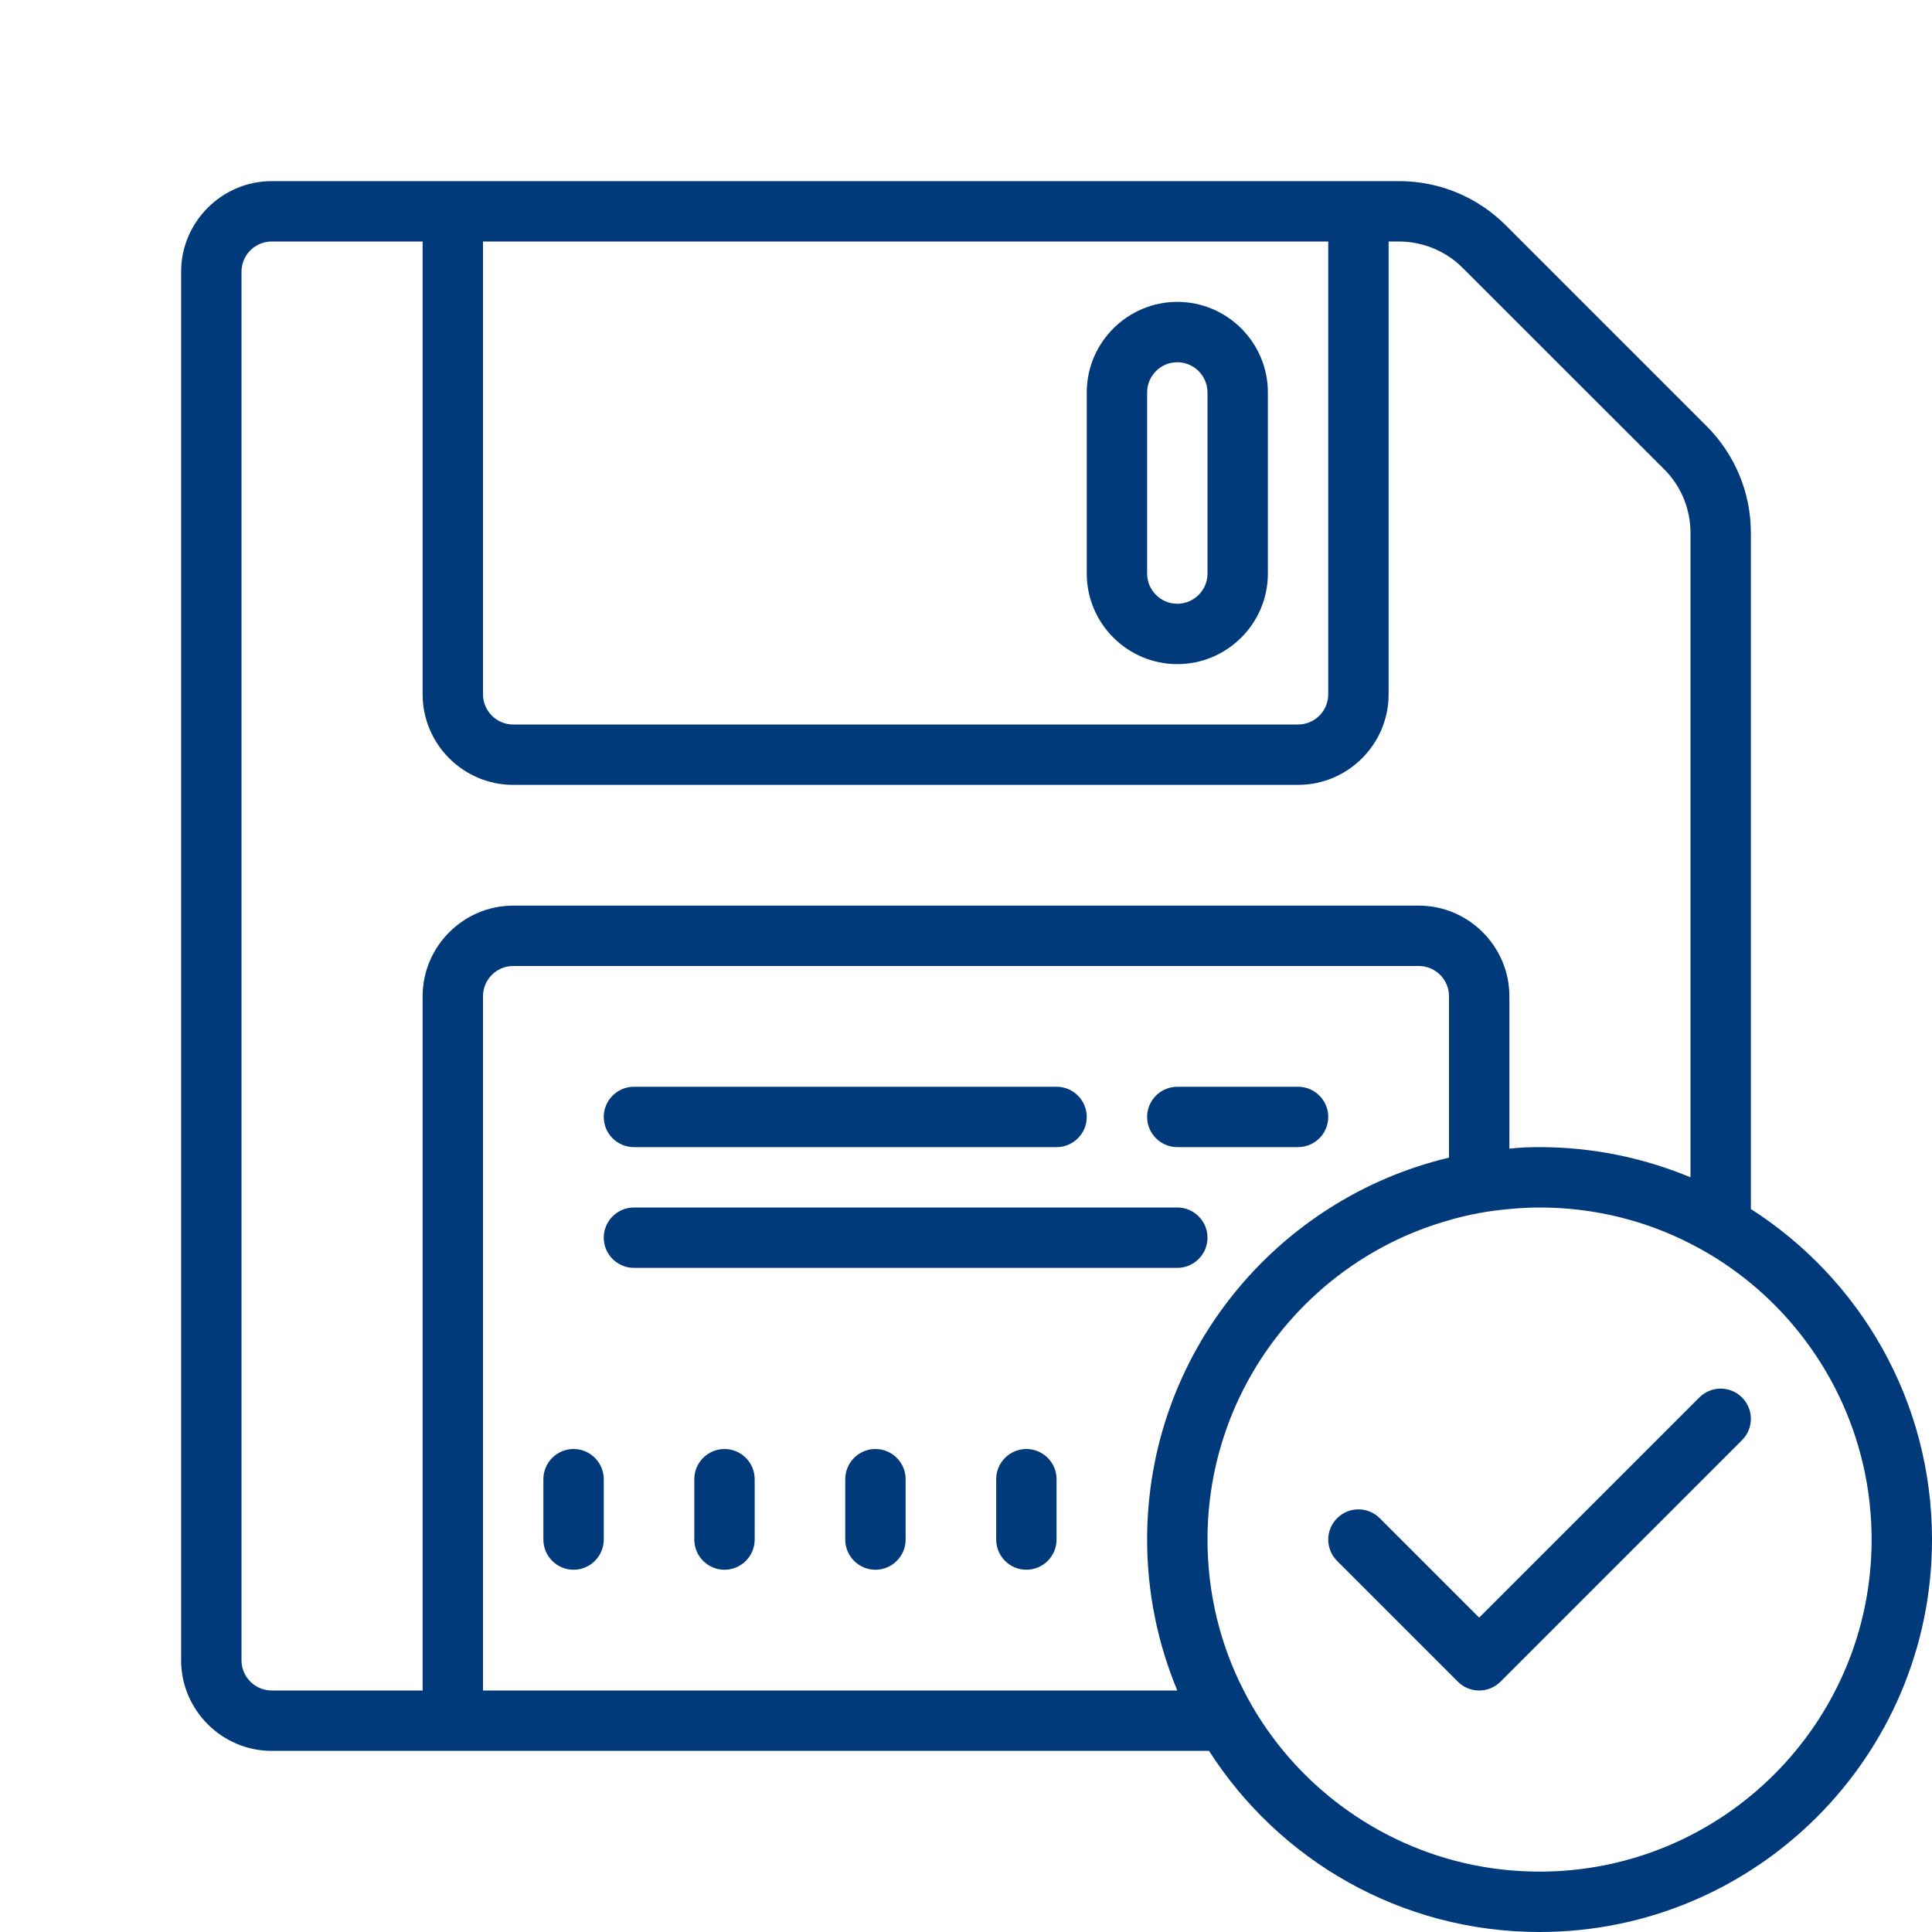 <?xml version="1.0" encoding="UTF-8"?> <svg xmlns="http://www.w3.org/2000/svg" width="64" height="64" viewBox="0 0 64 64" fill="none"><path d="M9 6C7.352 6 6 7.352 6 9V55C6 56.648 7.352 58 9 58H40.051C42.359 61.609 46.398 64 51 64C58.172 64 64 58.172 64 51C64 46.398 61.609 42.359 58 40.051V17.66C58 16.32 57.48 15.07 56.539 14.121L49.879 7.461C48.93 6.52 47.68 6 46.34 6H9ZM9 8H14V23C14 24.652 15.348 26 17 26H43C44.652 26 46 24.652 46 23V8H46.34C47.129 8 47.91 8.32 48.461 8.883L55.121 15.539C55.688 16.098 56 16.859 56 17.66V39C54.461 38.359 52.77 38 51 38C50.66 38 50.328 38.012 50 38.051V33C50 31.352 48.648 30 47 30H17C15.352 30 14 31.352 14 33V56H9C8.449 56 8 55.551 8 55V9C8 8.449 8.449 8 9 8ZM16 8H44V23C44 23.551 43.551 24 43 24H17C16.449 24 16 23.551 16 23V8ZM39 10C37.348 10 36 11.348 36 13V19C36 20.652 37.348 22 39 22C40.652 22 42 20.652 42 19V13C42 11.348 40.652 10 39 10ZM39 12C39.551 12 40 12.449 40 13V19C40 19.551 39.551 20 39 20C38.449 20 38 19.551 38 19V13C38 12.449 38.449 12 39 12ZM17 32H47C47.551 32 48 32.449 48 33V38.348C42.27 39.711 38 44.859 38 51C38 52.77 38.359 54.461 39 56H16V33C16 32.449 16.449 32 17 32ZM21 36C20.449 36 20 36.449 20 37C20 37.551 20.449 38 21 38H35C35.551 38 36 37.551 36 37C36 36.449 35.551 36 35 36H21ZM39 36C38.449 36 38 36.449 38 37C38 37.551 38.449 38 39 38H43C43.551 38 44 37.551 44 37C44 36.449 43.551 36 43 36H39ZM21 40C20.449 40 20 40.449 20 41C20 41.551 20.449 42 21 42H39C39.551 42 40 41.551 40 41C40 40.449 39.551 40 39 40H21ZM51 40C52.801 40 54.5 40.43 56 41.199C56.711 41.559 57.379 42 58 42.512C60.441 44.531 62 47.59 62 51C62 57.07 57.07 62 51 62C47.59 62 44.531 60.441 42.512 58C42 57.379 41.559 56.711 41.199 56C40.43 54.5 40 52.801 40 51C40 45.969 43.391 41.719 48 40.422C48.648 40.23 49.32 40.109 50 40.051C50.328 40.02 50.66 40 51 40ZM57 46C56.746 46 56.488 46.098 56.293 46.293L49 53.586L45.707 50.293C45.316 49.902 44.684 49.902 44.293 50.293C43.902 50.684 43.902 51.316 44.293 51.707L48.293 55.707C48.488 55.902 48.742 56 49 56C49.258 56 49.512 55.902 49.707 55.707L57.707 47.707C58.098 47.316 58.098 46.684 57.707 46.293C57.512 46.098 57.254 46 57 46ZM19 48C18.449 48 18 48.449 18 49V51C18 51.551 18.449 52 19 52C19.551 52 20 51.551 20 51V49C20 48.449 19.551 48 19 48ZM24 48C23.449 48 23 48.449 23 49V51C23 51.551 23.449 52 24 52C24.551 52 25 51.551 25 51V49C25 48.449 24.551 48 24 48ZM29 48C28.449 48 28 48.449 28 49V51C28 51.551 28.449 52 29 52C29.551 52 30 51.551 30 51V49C30 48.449 29.551 48 29 48ZM34 48C33.449 48 33 48.449 33 49V51C33 51.551 33.449 52 34 52C34.551 52 35 51.551 35 51V49C35 48.449 34.551 48 34 48Z" fill="#003A7B"></path></svg> 